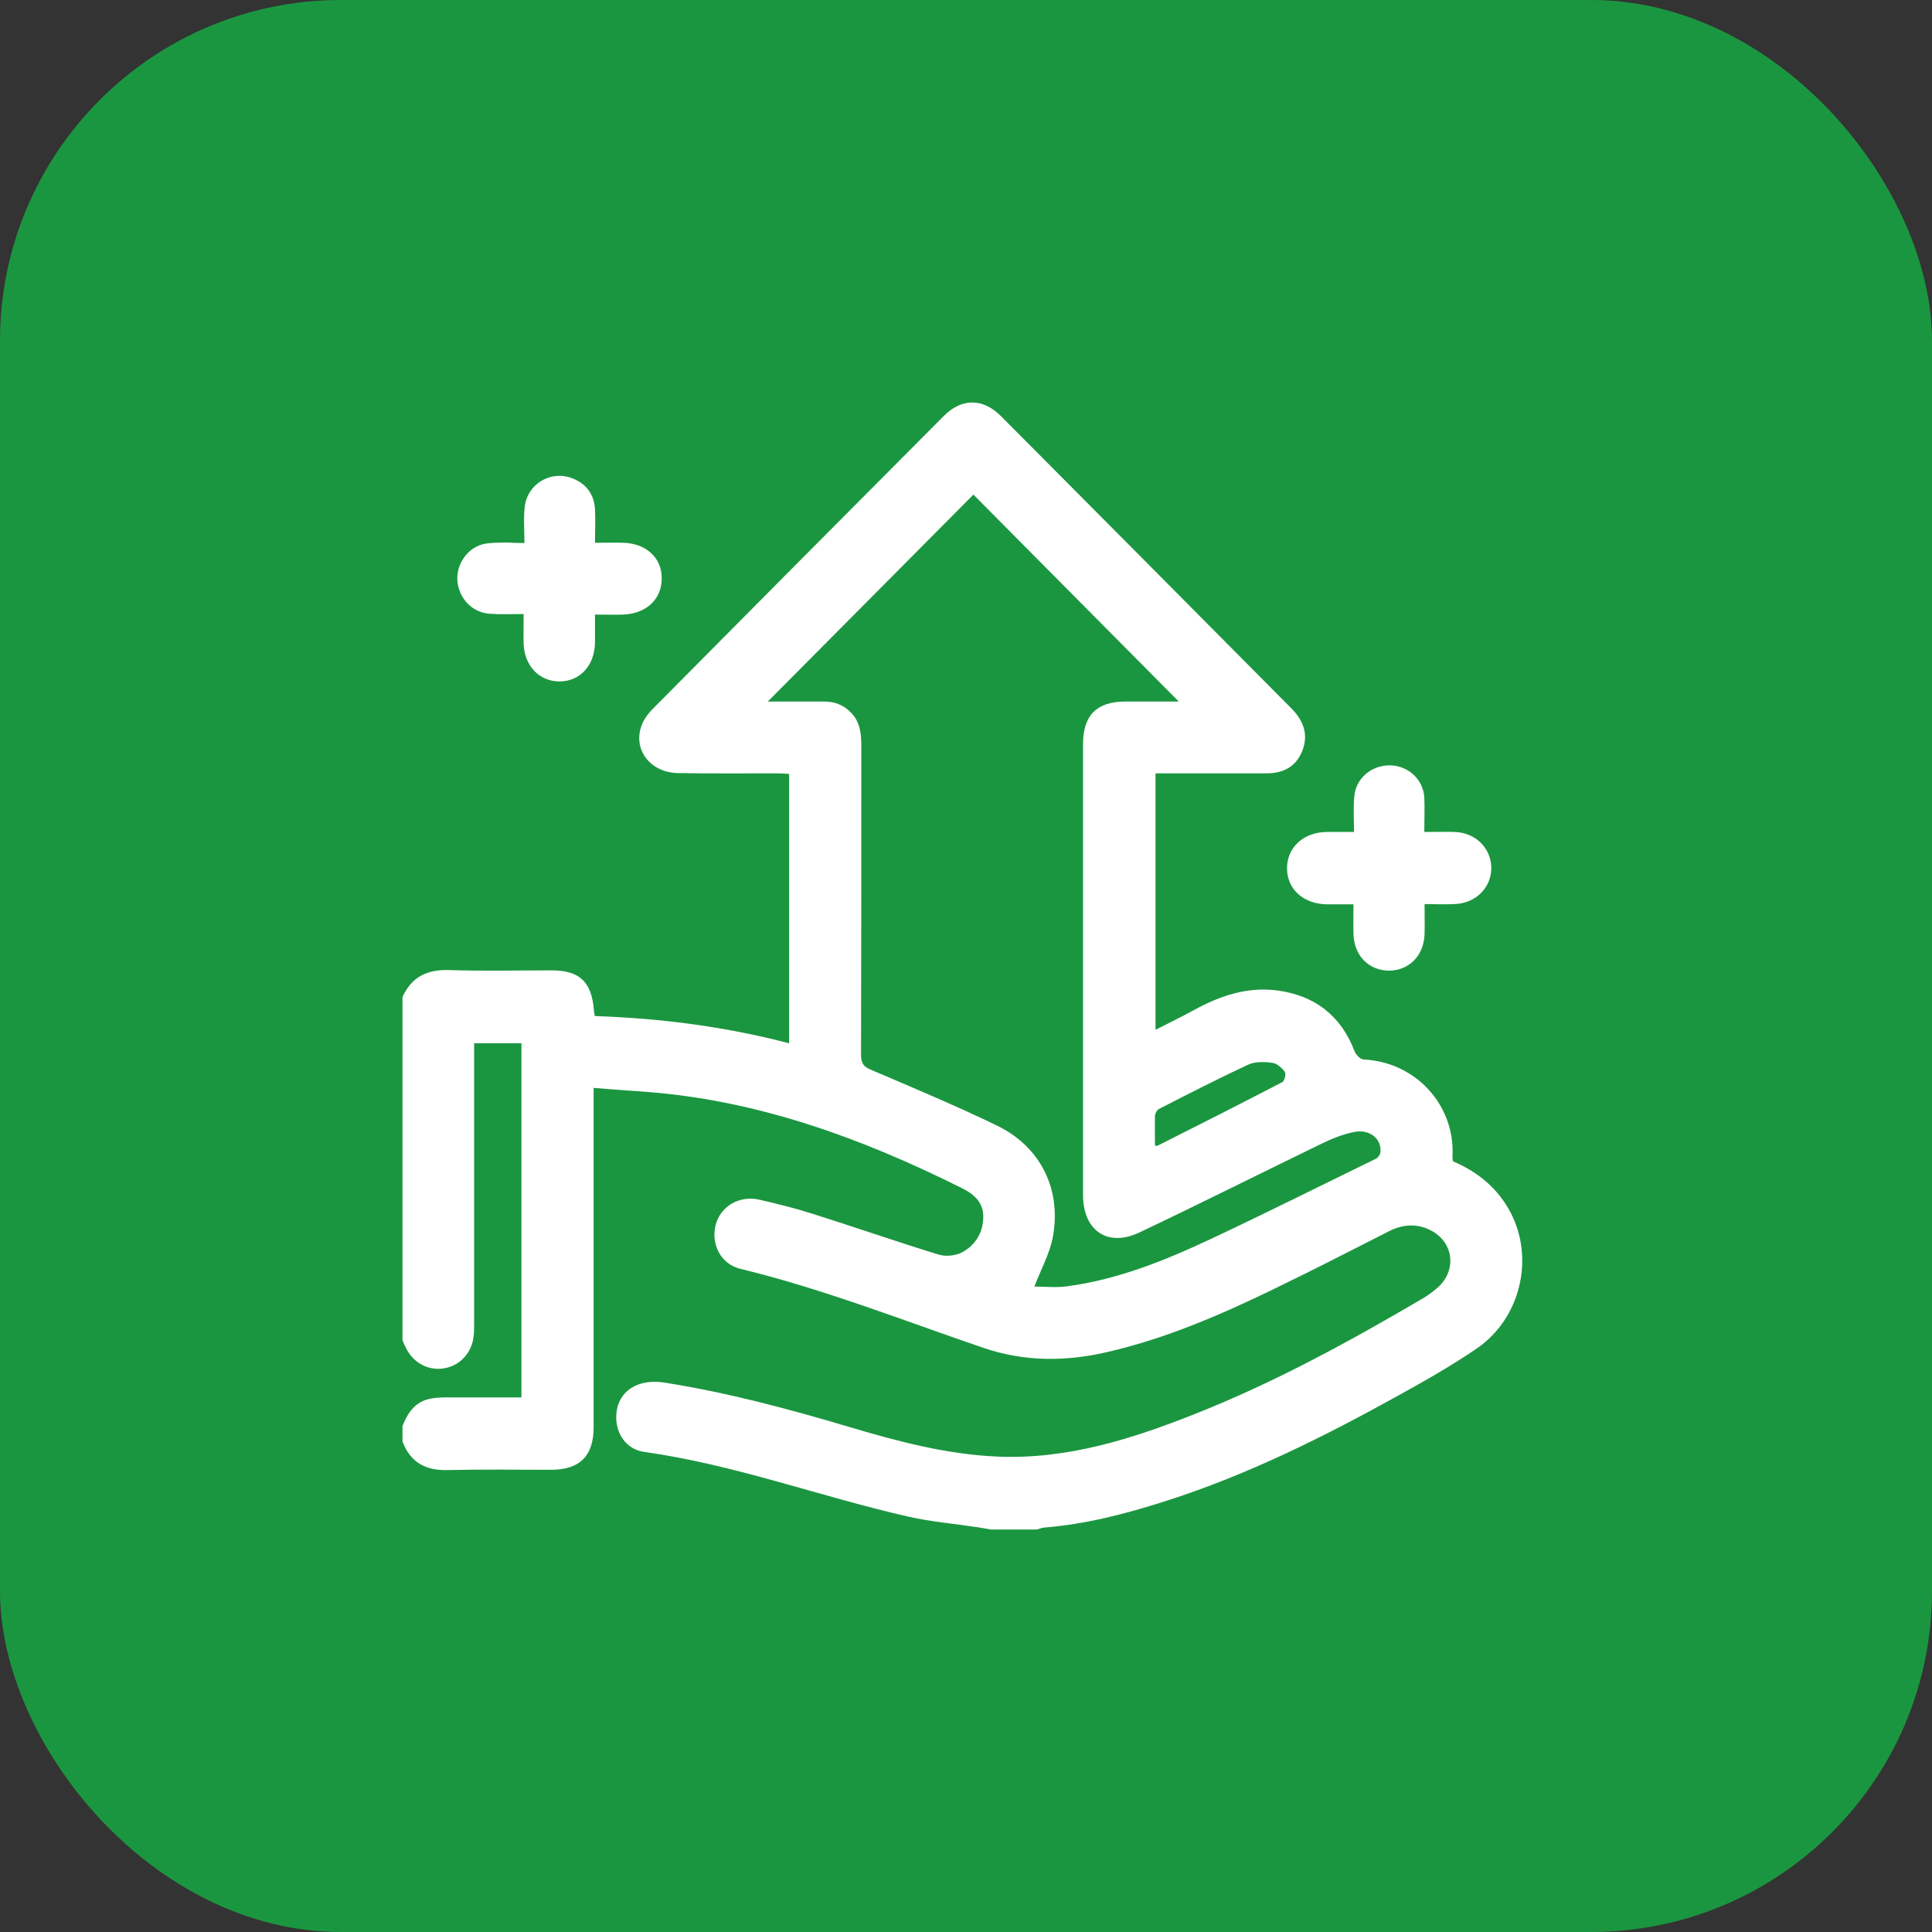 <?xml version="1.0" encoding="UTF-8"?> <svg xmlns="http://www.w3.org/2000/svg" width="340" height="340" viewBox="0 0 340 340" fill="none"><rect x="0" y="0" width="340" height="340" fill="#333333" stroke="none"/><rect width="340" height="340" rx="60" fill="#1B9640"></rect><g clip-path="url(#clip0_109_1213)"><path d="M70.832 175.466C72.468 171.834 75.259 170.575 79.157 170.72C85.123 170.914 91.09 170.769 97.057 170.769C102.013 170.769 104.13 172.802 104.515 177.79C104.515 178.032 104.612 178.274 104.66 178.807C116.16 179.194 127.564 180.647 138.872 183.601C138.872 167.766 138.872 152.077 138.872 136.194C138.15 136.145 137.381 136.097 136.659 136.097C130.885 136.097 125.11 136.145 119.336 136.049C114.139 135.952 111.108 131.497 113.129 127.138C113.562 126.218 114.235 125.395 114.957 124.669C131.991 107.478 149.025 90.336 166.108 73.194C169.235 70.046 172.94 70.046 176.116 73.194C193.199 90.336 210.233 107.527 227.267 124.669C229.384 126.799 230.346 129.318 229.143 132.223C227.989 135.08 225.631 136.145 222.647 136.097C216.921 136.097 211.243 136.097 205.517 136.097C204.843 136.097 204.122 136.097 203.352 136.097C203.352 151.205 203.352 166.071 203.352 181.228C205.758 180.018 208.019 178.904 210.233 177.693C214.756 175.224 219.52 173.626 224.765 174.304C231.357 175.175 235.976 178.71 238.382 185.005C238.623 185.635 239.393 186.41 239.97 186.458C248.968 186.845 256.138 194.351 255.609 203.6C255.609 203.842 255.657 204.084 255.705 204.375C260.132 206.264 263.645 209.169 265.858 213.43C270.045 221.469 267.591 231.928 260.036 237.207C255.609 240.257 250.893 242.921 246.178 245.536C232.993 252.848 219.52 259.579 205.084 264.179C198.107 266.406 191.081 268.247 183.719 268.828C183.286 268.876 182.853 269.07 182.468 269.167C179.773 269.167 177.079 269.167 174.384 269.167C173.614 269.021 172.892 268.924 172.122 268.779C167.984 268.15 163.846 267.811 159.804 266.891C144.262 263.356 129.248 257.738 113.369 255.511C110.145 255.075 108.22 252.121 108.461 248.877C108.75 244.809 112.262 242.582 116.882 243.308C127.997 245.051 138.824 247.957 149.555 251.153C158.024 253.671 166.589 255.947 175.491 256.334C187.713 256.867 199.069 253.283 210.185 248.877C224.283 243.308 237.564 236.044 250.653 228.345C251.519 227.812 252.337 227.183 253.107 226.505C256.475 223.406 255.753 218.418 251.615 216.433C249.113 215.222 246.659 215.513 244.253 216.772C237.612 220.161 230.972 223.551 224.283 226.795C214.804 231.396 205.18 235.56 194.883 237.933C187.569 239.628 180.351 239.676 173.085 237.207C158.89 232.364 144.935 226.844 130.355 223.309C126.843 222.486 125.11 218.999 125.928 215.609C126.794 212.268 130.115 210.283 133.772 211.154C136.899 211.881 140.027 212.656 143.059 213.624C150.421 215.948 157.783 218.515 165.193 220.791C166.444 221.178 168.225 220.985 169.38 220.355C171.738 219.048 173.085 216.772 173.037 213.963C172.989 211.397 171.16 209.992 169.043 208.975C151.624 200.307 133.627 193.722 114.043 192.172C110.915 191.93 107.787 191.736 104.467 191.446C104.467 192.56 104.467 193.383 104.467 194.206C104.467 213.188 104.467 232.171 104.467 251.153C104.467 256.237 102.061 258.61 97.057 258.659C90.946 258.659 84.883 258.562 78.772 258.707C74.922 258.804 72.228 257.4 70.832 253.671C70.832 252.751 70.832 251.879 70.832 250.959C71.746 248.635 73.046 246.698 75.644 246.165C76.558 245.971 77.569 245.923 78.483 245.923C82.862 245.923 87.289 245.923 91.764 245.923C91.764 225.004 91.764 204.327 91.764 183.601C88.973 183.601 86.278 183.601 83.439 183.601C83.439 184.521 83.439 185.296 83.439 186.022C83.439 201.615 83.439 217.256 83.439 232.848C83.439 233.769 83.439 234.689 83.295 235.56C82.814 238.417 80.648 240.499 77.906 240.838C75.211 241.177 72.709 239.773 71.458 237.255C71.217 236.819 71.025 236.335 70.832 235.851C70.832 215.755 70.832 195.61 70.832 175.466ZM182.035 226.408C183.815 226.408 185.884 226.65 187.857 226.36C196.856 225.149 205.18 221.759 213.312 217.934C222.984 213.382 232.56 208.588 242.184 203.891C242.569 203.697 242.954 203.068 242.954 202.583C243.05 200.356 241.029 198.709 238.382 199.194C236.361 199.581 234.34 200.404 232.464 201.324C221.781 206.506 211.195 211.832 200.465 216.917C194.883 219.532 190.6 216.529 190.6 210.331C190.6 183.843 190.6 157.404 190.6 130.916C190.6 125.879 193.006 123.458 198.059 123.458C201.234 123.458 204.41 123.458 207.442 123.458C195.22 111.158 183.045 98.859 171.304 87.043C159.323 99.101 147.149 111.352 135.119 123.458C138.15 123.458 141.615 123.458 145.032 123.458C146.908 123.458 148.544 124.088 149.843 125.492C151.383 127.138 151.576 129.172 151.576 131.255C151.576 149.414 151.576 167.524 151.528 185.683C151.528 187.136 152.009 187.766 153.356 188.298C160.718 191.446 168.129 194.545 175.346 198.031C183.238 201.809 186.943 209.508 185.211 218.079C184.585 220.888 183.142 223.503 182.035 226.408ZM203.255 201.615C203.496 201.615 203.64 201.663 203.737 201.615C211.051 197.935 218.413 194.206 225.679 190.429C226.064 190.235 226.353 188.976 226.112 188.637C225.583 187.911 224.717 187.136 223.898 187.039C222.503 186.845 220.867 186.797 219.616 187.378C214.323 189.848 209.126 192.511 203.929 195.174C203.592 195.368 203.255 195.949 203.255 196.385C203.207 198.128 203.255 199.872 203.255 201.615Z" fill="white"></path><path d="M92.294 95.566C92.294 93.339 92.102 91.257 92.342 89.223C92.775 85.203 96.866 82.734 100.619 84.138C103.121 85.058 104.565 86.947 104.709 89.659C104.805 91.499 104.709 93.387 104.709 95.518C106.489 95.518 108.077 95.469 109.665 95.518C113.707 95.615 116.498 98.181 116.45 101.813C116.45 105.493 113.707 108.011 109.617 108.157C108.077 108.205 106.538 108.157 104.709 108.157C104.709 109.9 104.709 111.498 104.709 113.047C104.661 117.115 102.062 119.924 98.454 119.924C94.941 119.924 92.294 117.212 92.15 113.289C92.102 111.691 92.15 110.093 92.15 108.06C90.033 108.06 88.06 108.157 86.135 108.011C83.104 107.769 80.842 105.396 80.505 102.346C80.216 99.44 82.141 96.486 85.028 95.76C86.328 95.469 87.675 95.518 89.022 95.469C90.033 95.518 90.947 95.566 92.294 95.566Z" fill="white"></path><path d="M250.652 146.412C252.625 146.412 254.309 146.363 255.945 146.412C259.65 146.509 262.393 149.22 262.441 152.707C262.489 156.145 259.746 158.954 256.041 159.099C254.309 159.196 252.625 159.099 250.7 159.099C250.7 160.987 250.748 162.682 250.7 164.329C250.604 168.154 248.005 170.769 244.493 170.818C240.932 170.818 238.333 168.251 238.189 164.426C238.141 162.779 238.189 161.084 238.189 159.147C236.505 159.147 235.013 159.147 233.521 159.147C229.383 159.099 226.496 156.484 226.496 152.804C226.496 149.124 229.383 146.46 233.473 146.412C234.965 146.412 236.409 146.412 238.285 146.412C238.285 144.281 238.141 142.247 238.333 140.213C238.574 136.969 241.365 134.645 244.637 134.693C247.813 134.742 250.459 137.163 250.652 140.31C250.748 142.247 250.652 144.184 250.652 146.412Z" fill="white"></path></g><defs><clipPath id="clip0_109_1213"><rect width="198.333" height="198.333" fill="white" transform="translate(70.832 70.833)"></rect></clipPath></defs></svg> 